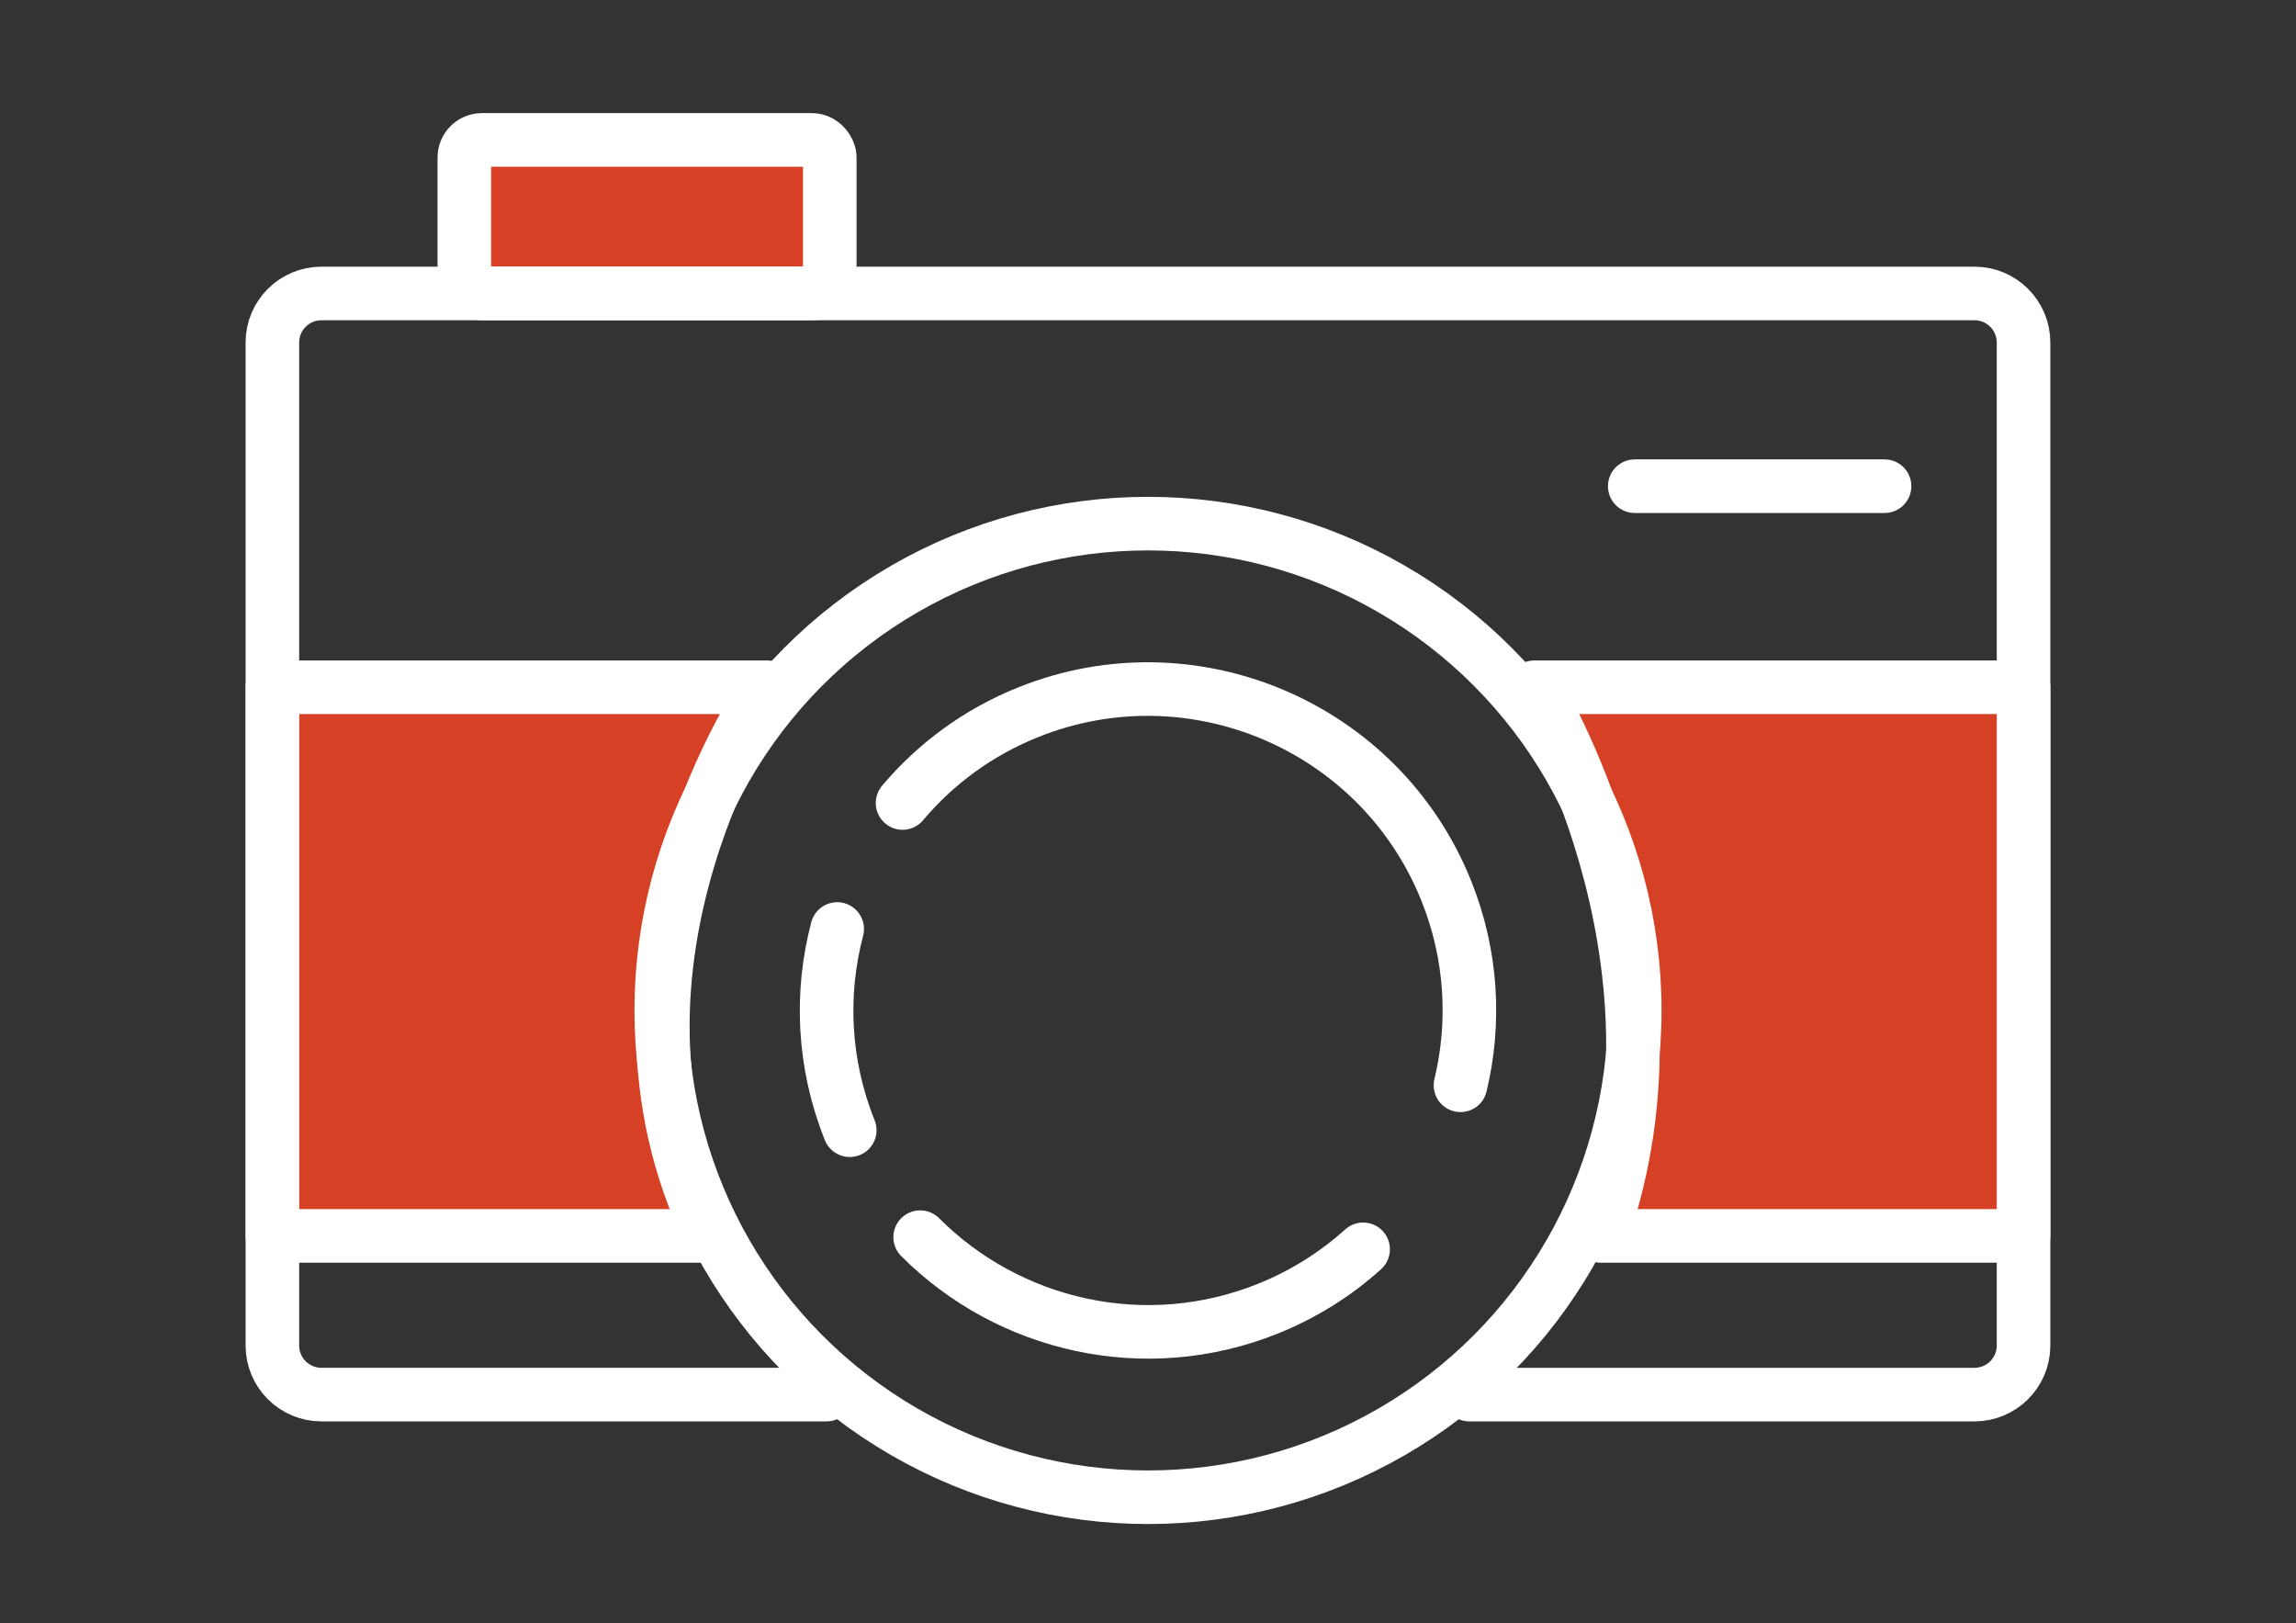 <?xml version="1.0" encoding="UTF-8"?><svg id="Layer_1" xmlns="http://www.w3.org/2000/svg" viewBox="0 0 300 212.05"><rect x="0" y="0" width="300" height="212.05" fill="#333333" stroke="none"/><defs><style>.cls-1{fill:#d64126;}.cls-1,.cls-2{stroke:#fff;stroke-linecap:round;stroke-linejoin:round;stroke-width:7px;}.cls-2{fill:none;}</style></defs><rect class="cls-1" x="60.67" y="18.28" width="47.75" height="20.06" rx="2.3" ry="2.3"/><path class="cls-2" d="M108,182.2H42c-3.54,0-6.41-2.87-6.41-6.41V44.75c0-3.54,2.87-6.41,6.41-6.41h215.99c3.54,0,6.41,2.87,6.41,6.41V175.79c0,3.54-2.87,6.41-6.41,6.41h-66"/><path class="cls-1" d="M92.86,161.47H35.6V89.79H100.22s-24.89,35.86-7.36,71.68"/><path class="cls-1" d="M209.19,161.47h55.21V89.79h-63.93s21.8,34.77,8.72,71.68Z"/><circle class="cls-2" cx="150" cy="132.01" r="63.6"/><g><path class="cls-2" d="M117.93,104.91c4.28-5.08,9.83-9.22,16.42-11.86,21.49-8.63,45.99,1.83,54.62,23.32,3.37,8.39,3.83,17.24,1.86,25.42"/><path class="cls-2" d="M111.03,147.66c-3.49-8.69-3.86-17.87-1.64-26.29"/><path class="cls-2" d="M178.11,163.22c-3.57,3.22-7.75,5.87-12.46,7.76-16.09,6.46-33.88,2.22-45.42-9.35"/></g><line class="cls-2" x1="213.6" y1="63.52" x2="246.24" y2="63.52"/></svg>